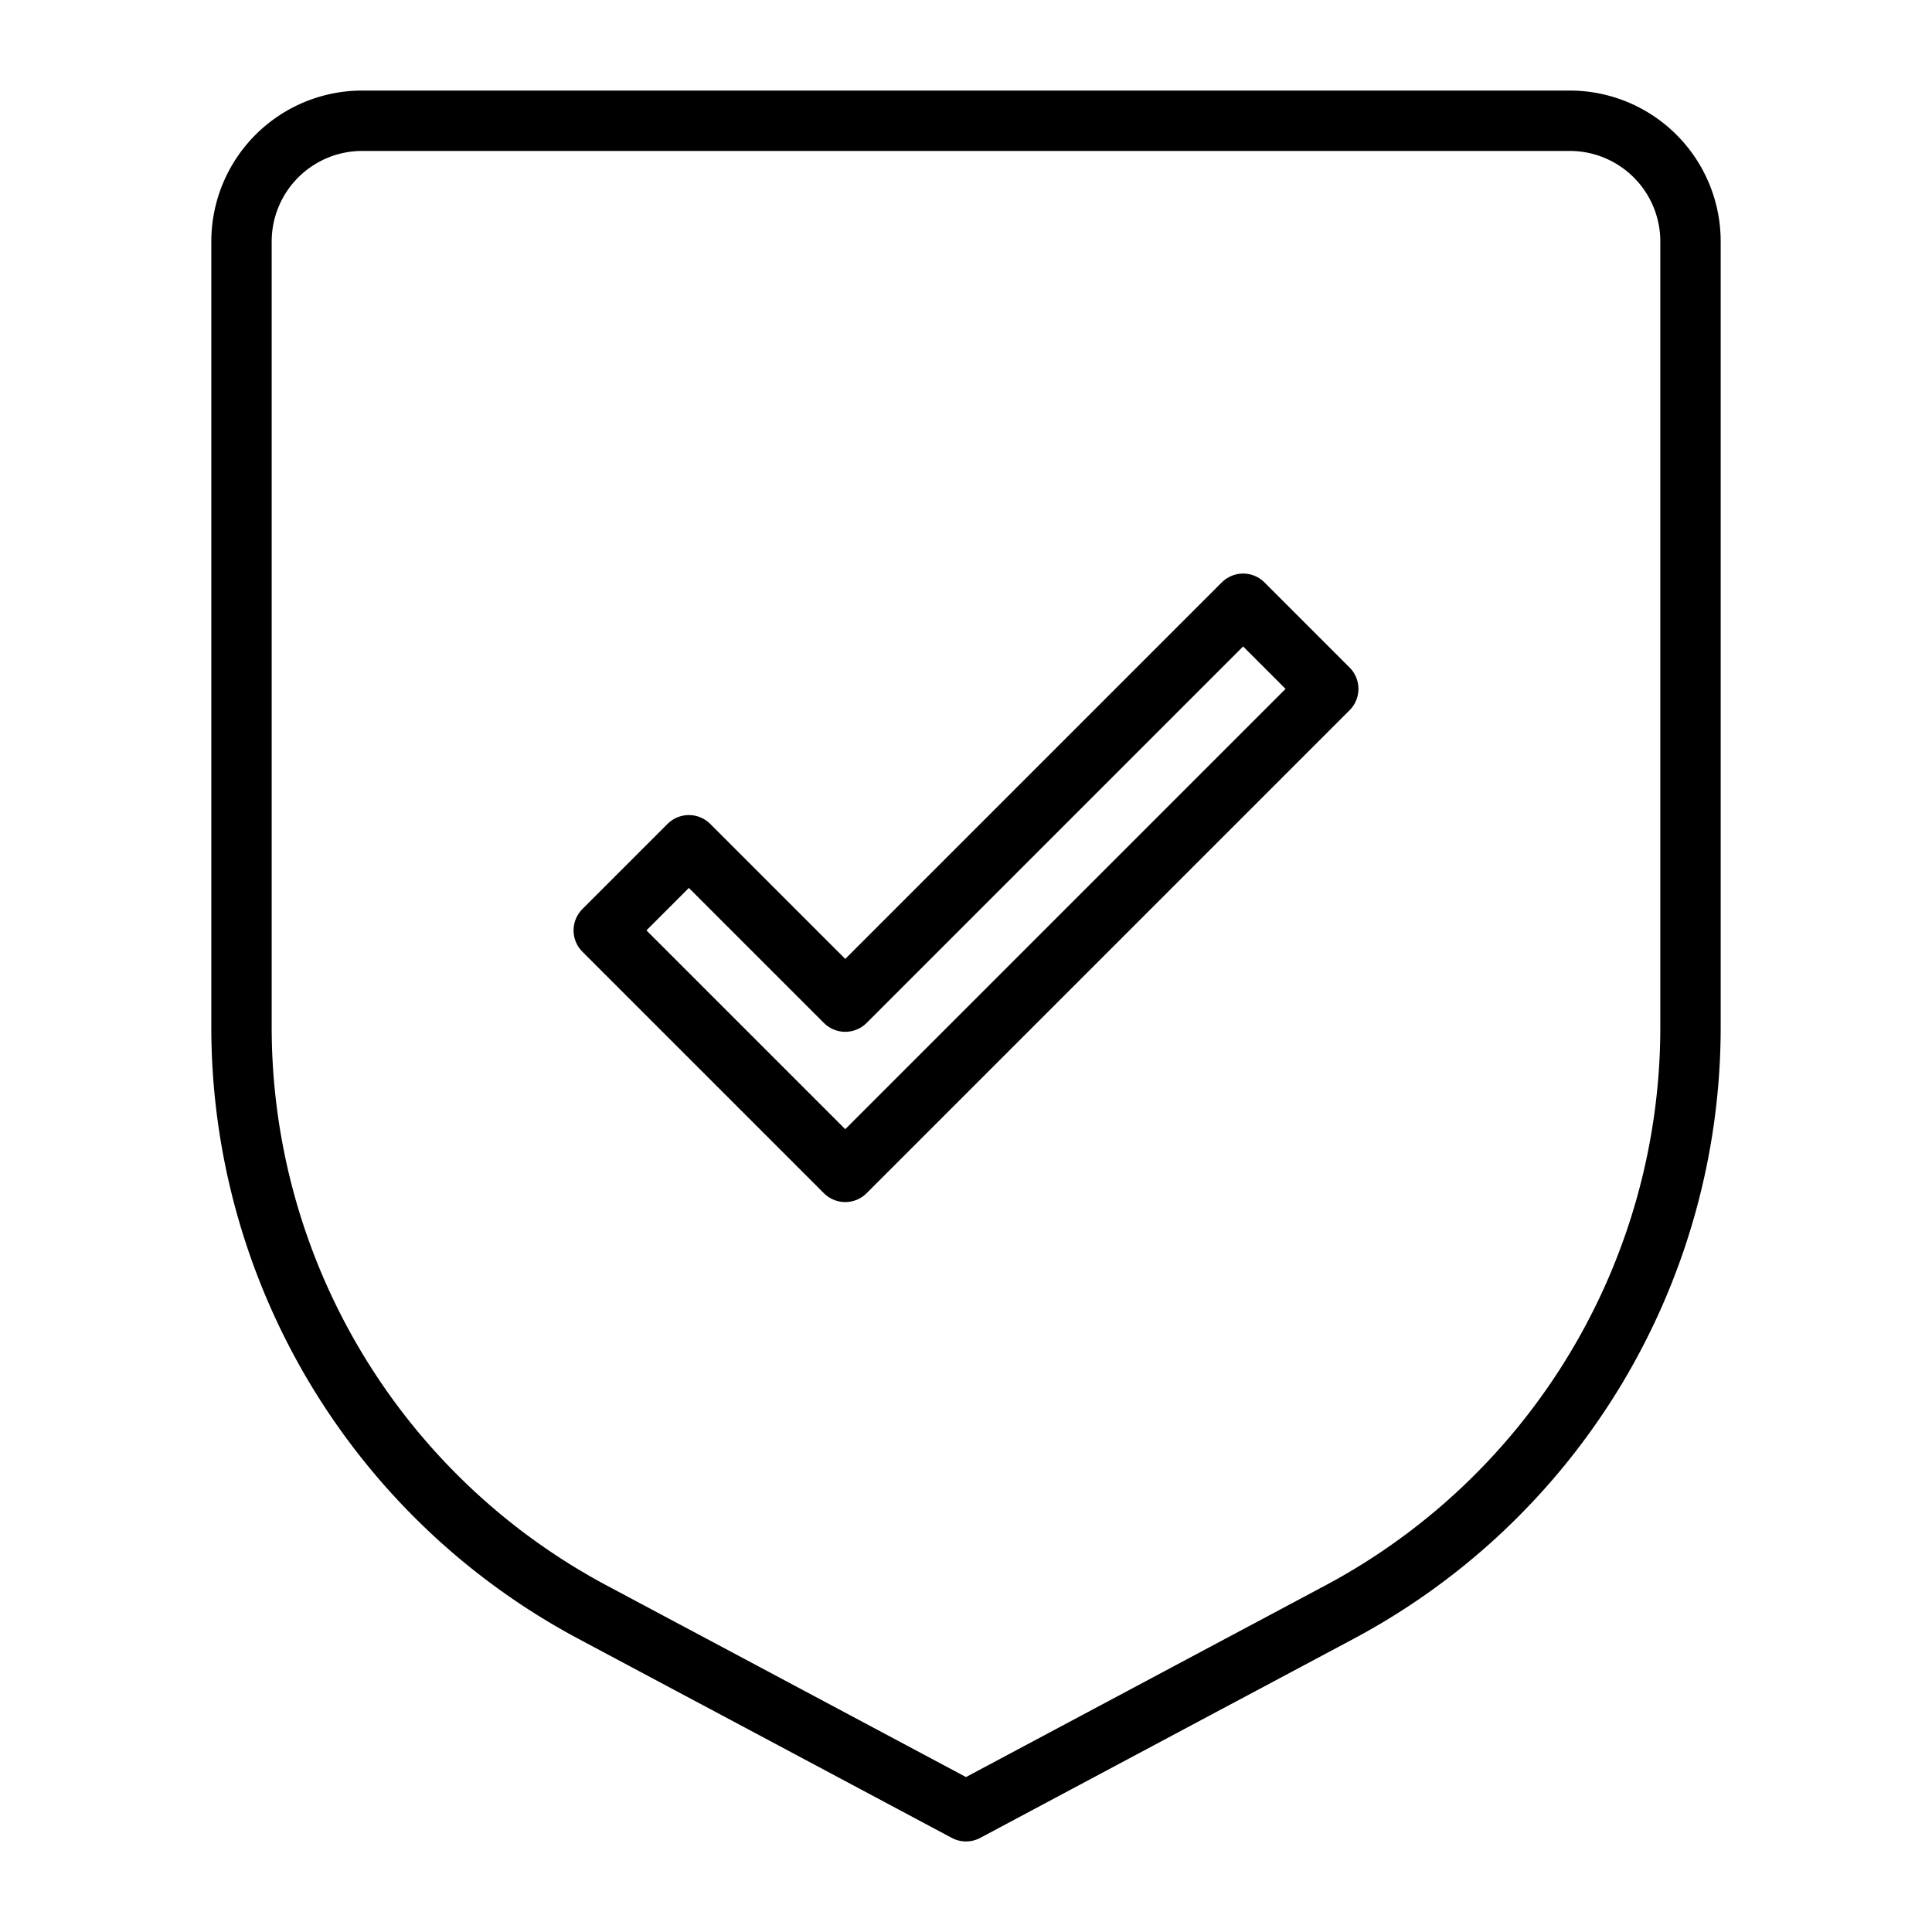 <svg xmlns="http://www.w3.org/2000/svg" width="32" height="32" viewBox="0 0 32 32">
  <path d="M14 16.59L11.41 14L10 15.41l4 4l8-8L20.59 10z"
        fill="none"
        stroke="currentColor"
        stroke-width="1"
        stroke-linecap="round"
        stroke-linejoin="round"/>
  <path d="M16 30l-6.176-3.293A10.98 10.98 0 0 1 4 17V4a2 2 0 0 1 2-2h20a2 2 0 0 1 2 2v13a10.98 10.98 0 0 1-5.824 9.707Z"
        fill="none"
        stroke="currentColor"
        stroke-width="1"
        stroke-linecap="round"
        stroke-linejoin="round"/>
</svg>
